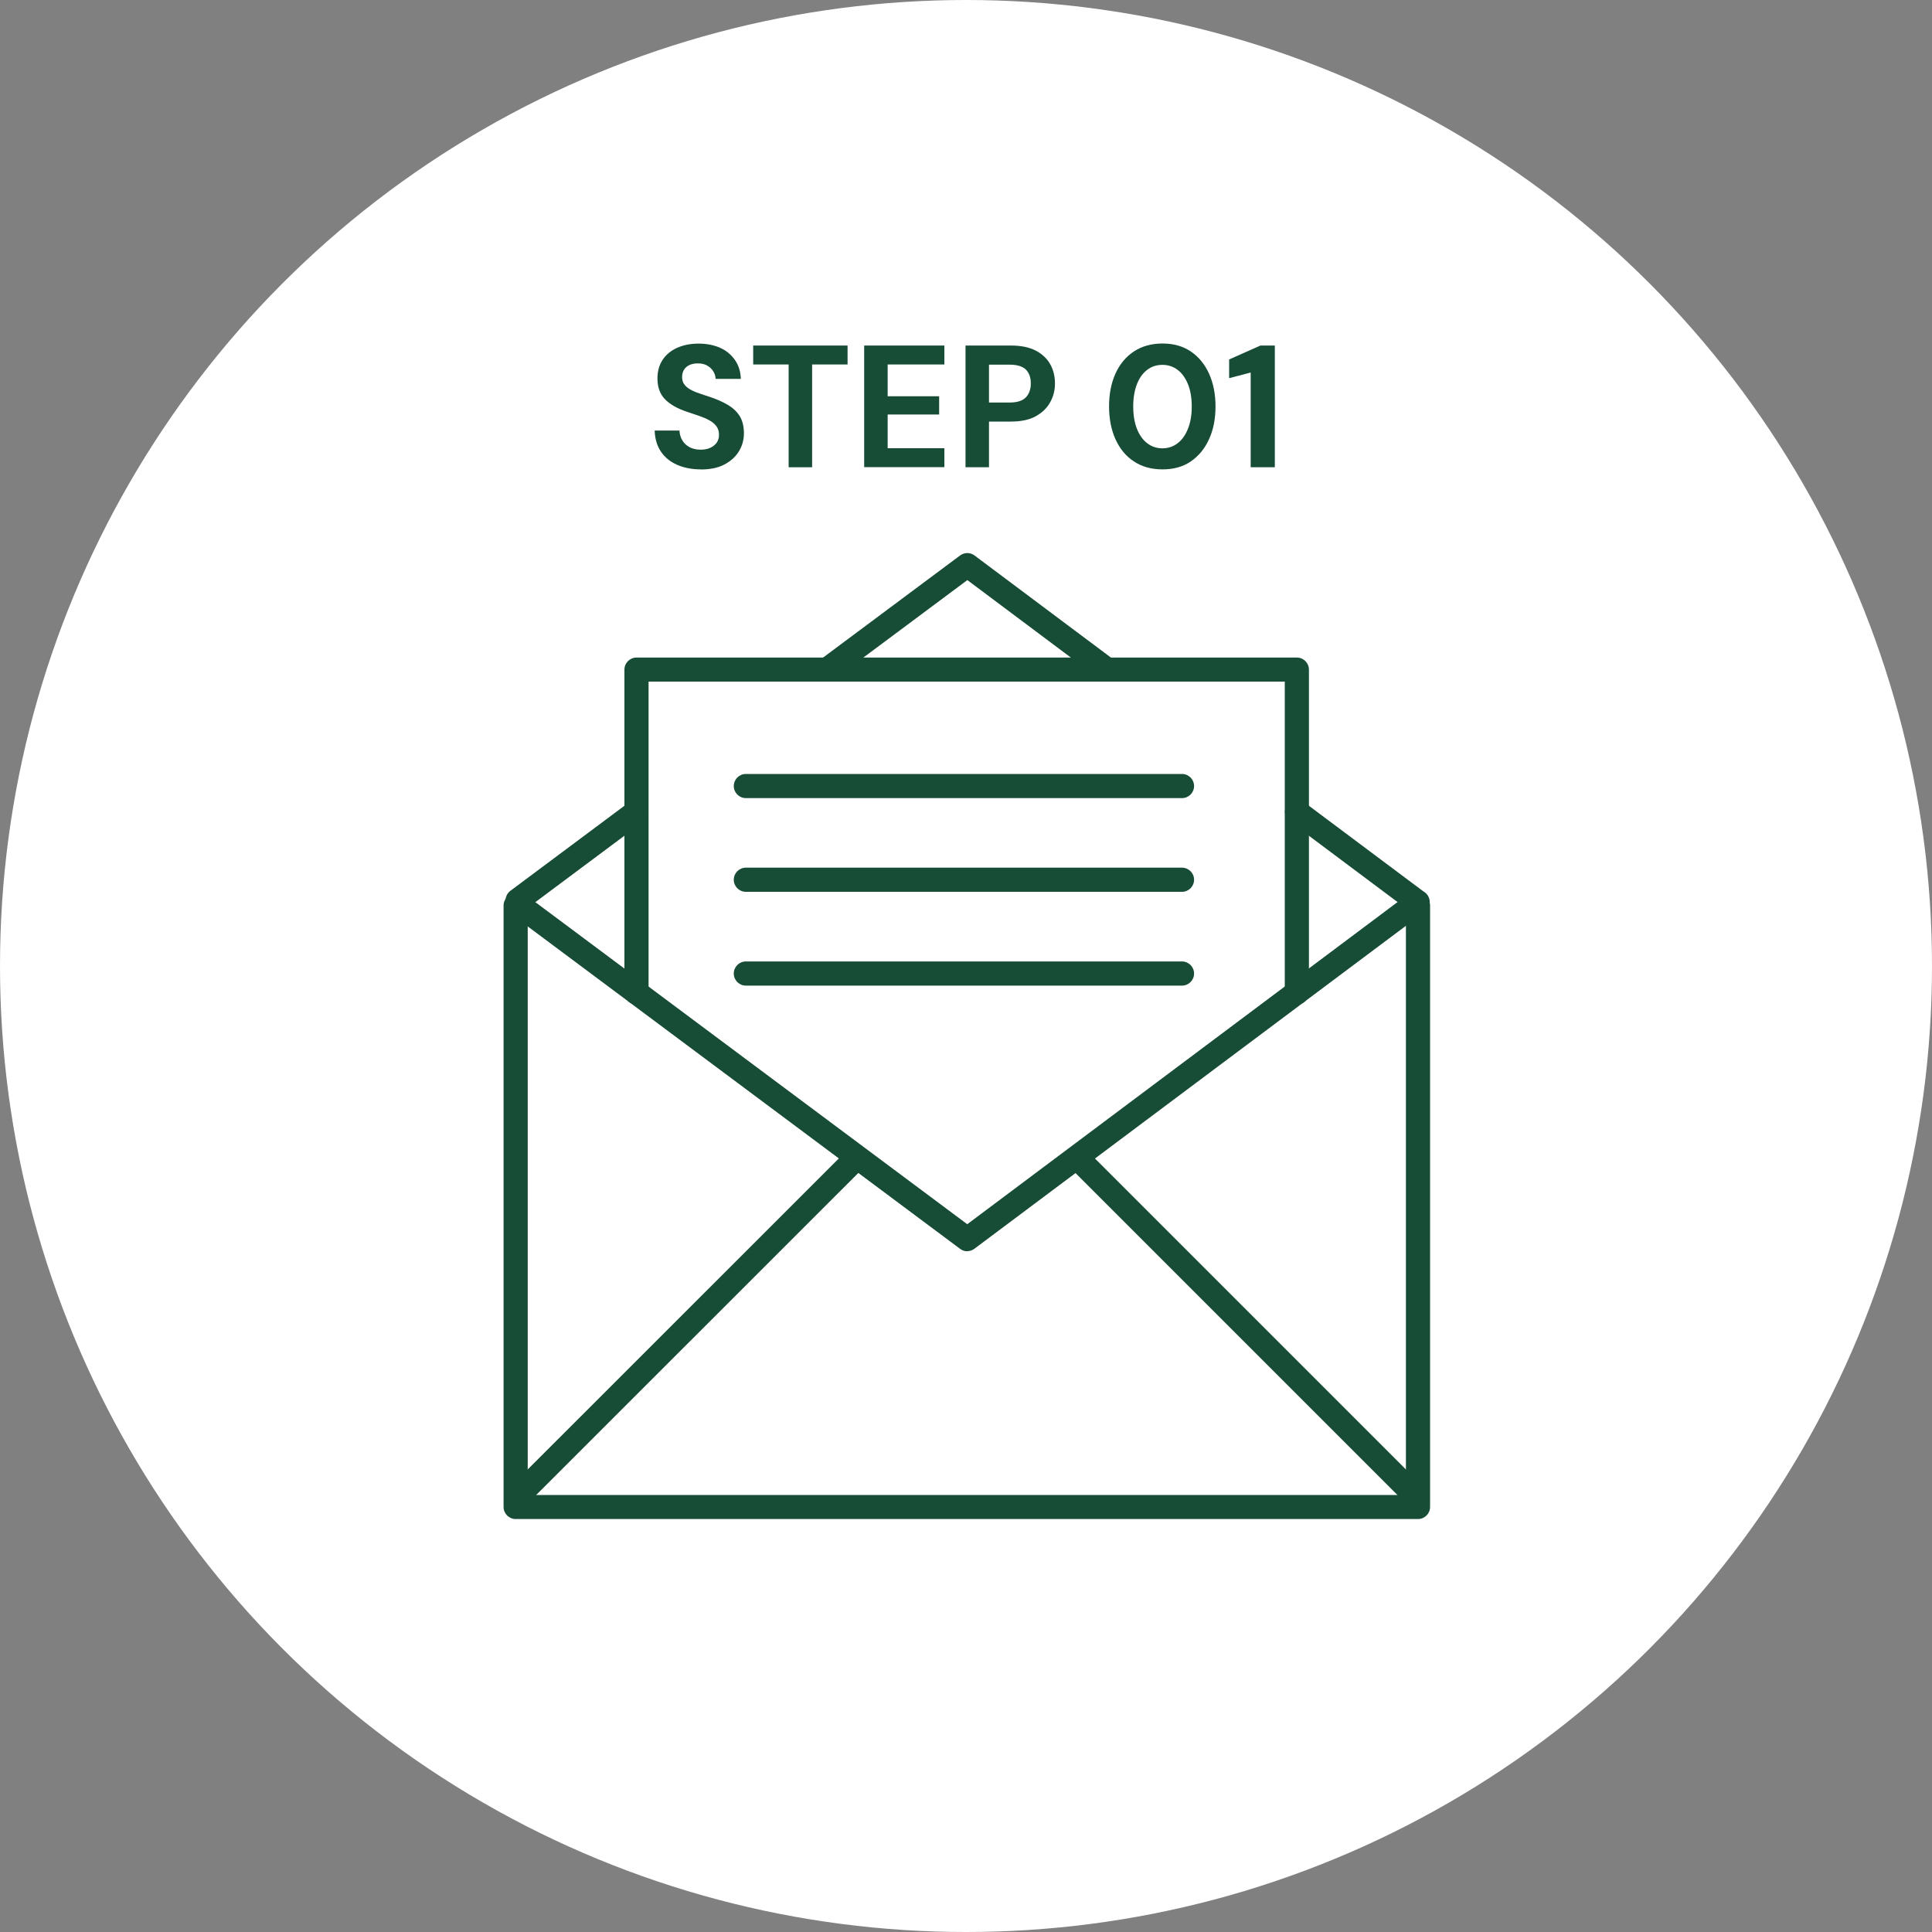 <?xml version="1.0" encoding="UTF-8"?>
<svg id="_レイヤー_2" data-name="レイヤー 2" xmlns="http://www.w3.org/2000/svg" viewBox="0 0 200 200">
  <rect x="0" y="0" width="200" height="200" fill="#808080" stroke="none"/>
  <defs>
    <style>
      .cls-1 {
        fill: #fff;
      }

      .cls-2 {
        fill: #174c36;
      }
    </style>
  </defs>
  <g id="_レイヤー_1-2" data-name="レイヤー 1">
    <g>
      <circle class="cls-1" cx="100" cy="100" r="100"/>
      <g id="_レイヤー_" data-name=" レイヤー ">
        <g>
          <g>
            <g>
              <path class="cls-2" d="M146.77,157.25H53.38c-.69,0-1.25-.56-1.25-1.25v-62.26c0-.69.56-1.25,1.25-1.25s1.25.56,1.25,1.25v61.02h90.91v-61.02c0-.69.56-1.25,1.25-1.25s1.25.56,1.25,1.25v62.26c0,.69-.56,1.25-1.25,1.25h-.02Z"/>
              <path class="cls-2" d="M100.13,129.53c-.26,0-.52-.08-.74-.25l-46.56-34.72c-.55-.41-.67-1.19-.25-1.74.41-.55,1.19-.67,1.74-.25l45.81,34.16,45.87-34.34c.55-.41,1.33-.3,1.74.25.41.55.3,1.33-.25,1.74l-46.62,34.89c-.22.17-.48.25-.75.25h.01Z"/>
              <path class="cls-2" d="M53.58,94.46c-.38,0-.76-.17-1-.5-.41-.55-.3-1.33.25-1.74l12.31-9.18c.55-.41,1.33-.3,1.74.25s.3,1.33-.25,1.74l-12.31,9.18c-.22.17-.48.25-.74.25Z"/>
              <path class="cls-2" d="M85.62,70.56c-.38,0-.76-.17-1-.5-.41-.55-.3-1.33.25-1.74l14.52-10.82c.44-.33,1.05-.33,1.49,0l13.99,10.47c.55.41.66,1.19.25,1.74s-1.19.66-1.74.25l-13.24-9.91-13.77,10.26c-.22.17-.48.25-.74.25h0Z"/>
              <path class="cls-2" d="M146.75,94.63c-.26,0-.52-.08-.74-.25l-12.5-9.35c-.55-.41-.66-1.19-.25-1.74s1.19-.66,1.74-.25l12.5,9.35c.55.41.66,1.19.25,1.74-.25.33-.62.5-1,.5Z"/>
            </g>
            <rect class="cls-2" x="46.04" y="136.17" width="50.1" height="2.49" transform="translate(-76.33 90.49) rotate(-44.99)"/>
            <rect class="cls-2" x="127.81" y="112.35" width="2.49" height="50.1" transform="translate(-59.35 131.5) rotate(-45)"/>
          </g>
          <path class="cls-2" d="M65.89,104c-.69,0-1.25-.56-1.25-1.25v-33.43c0-.69.56-1.25,1.25-1.25h68.36c.69,0,1.25.56,1.25,1.25v33.43c0,.69-.56,1.25-1.25,1.25s-1.25-.56-1.25-1.25v-32.19h-65.86v32.19c0,.69-.56,1.25-1.25,1.25Z"/>
          <path class="cls-2" d="M122.36,82.62h-45.15c-.69,0-1.25-.56-1.25-1.25s.56-1.25,1.25-1.25h45.15c.69,0,1.25.56,1.25,1.25s-.56,1.25-1.25,1.25Z"/>
          <path class="cls-2" d="M122.36,92.32h-45.15c-.69,0-1.25-.56-1.25-1.25s.56-1.25,1.25-1.25h45.15c.69,0,1.25.56,1.25,1.25s-.56,1.25-1.25,1.25Z"/>
          <path class="cls-2" d="M122.36,102.03h-45.15c-.69,0-1.25-.56-1.25-1.25s.56-1.25,1.25-1.25h45.15c.69,0,1.25.56,1.25,1.25s-.56,1.25-1.25,1.25Z"/>
        </g>
      </g>
      <g>
        <path class="cls-2" d="M72.54,48.59c-.91,0-1.73-.16-2.44-.47-.71-.31-1.28-.77-1.68-1.37-.41-.6-.62-1.33-.65-2.18h2.57c.01.37.11.71.29,1.01.18.3.43.54.75.71.32.17.7.26,1.14.26.38,0,.72-.06,1-.19.28-.13.5-.3.67-.53.16-.23.24-.5.24-.81,0-.36-.09-.66-.27-.9-.18-.24-.42-.44-.73-.61-.31-.17-.66-.32-1.06-.46-.4-.14-.82-.28-1.25-.42-1.01-.34-1.77-.77-2.29-1.31-.52-.54-.77-1.25-.77-2.14,0-.76.18-1.4.54-1.94.36-.54.86-.95,1.51-1.24.65-.29,1.39-.43,2.21-.43s1.6.15,2.24.44c.64.29,1.15.72,1.53,1.27.38.55.58,1.2.6,1.94h-2.61c-.01-.28-.09-.54-.24-.78s-.36-.44-.62-.59c-.26-.15-.58-.23-.94-.23-.31-.01-.6.04-.85.14-.26.11-.46.27-.6.48s-.22.47-.22.78.07.55.22.76.35.38.61.53c.26.15.58.29.94.41s.75.26,1.17.39c.64.22,1.22.47,1.74.77s.94.67,1.25,1.14c.31.47.47,1.09.47,1.85,0,.66-.17,1.27-.51,1.84-.34.56-.84,1.02-1.5,1.37-.66.35-1.48.52-2.45.52Z"/>
        <path class="cls-2" d="M81.64,48.37v-10.64h-3.67v-1.96h9.77v1.96h-3.67v10.64h-2.43Z"/>
        <path class="cls-2" d="M89.46,48.37v-12.6h8.3v1.96h-5.87v3.29h5.33v1.89h-5.33v3.49h5.87v1.96h-8.3Z"/>
        <path class="cls-2" d="M99.95,48.37v-12.6h4.7c1.03,0,1.88.17,2.56.52.67.35,1.17.82,1.5,1.4s.5,1.26.5,2.02c0,.68-.16,1.32-.49,1.92-.32.59-.82,1.08-1.48,1.45-.66.37-1.52.56-2.59.56h-2.27v4.73h-2.43ZM102.38,41.67h2.12c.79,0,1.36-.18,1.7-.54.34-.36.51-.84.51-1.44s-.17-1.09-.51-1.43-.91-.51-1.7-.51h-2.12v3.92Z"/>
        <path class="cls-2" d="M120.34,48.59c-1.15,0-2.14-.28-2.97-.83-.83-.55-1.46-1.32-1.9-2.3-.44-.98-.66-2.11-.66-3.39s.22-2.42.66-3.39,1.07-1.74,1.9-2.29c.83-.55,1.82-.83,2.97-.83s2.13.28,2.94.83c.81.55,1.44,1.32,1.88,2.29.44.98.67,2.11.67,3.39s-.22,2.42-.67,3.39c-.44.98-1.07,1.74-1.88,2.3s-1.79.83-2.94.83ZM120.33,46.41c.6,0,1.13-.18,1.58-.53.46-.35.81-.85,1.07-1.5.26-.65.39-1.42.39-2.3s-.13-1.66-.39-2.3c-.26-.65-.62-1.15-1.07-1.49-.46-.35-.98-.52-1.58-.52s-1.13.17-1.58.52c-.46.35-.81.85-1.06,1.49s-.38,1.42-.38,2.3.13,1.66.38,2.3.61,1.15,1.06,1.5c.46.35.98.53,1.58.53Z"/>
        <path class="cls-2" d="M129.47,48.37v-9.81l-2.23.59v-1.94l3.24-1.44h1.49v12.6h-2.5Z"/>
      </g>
    </g>
  </g>
</svg>